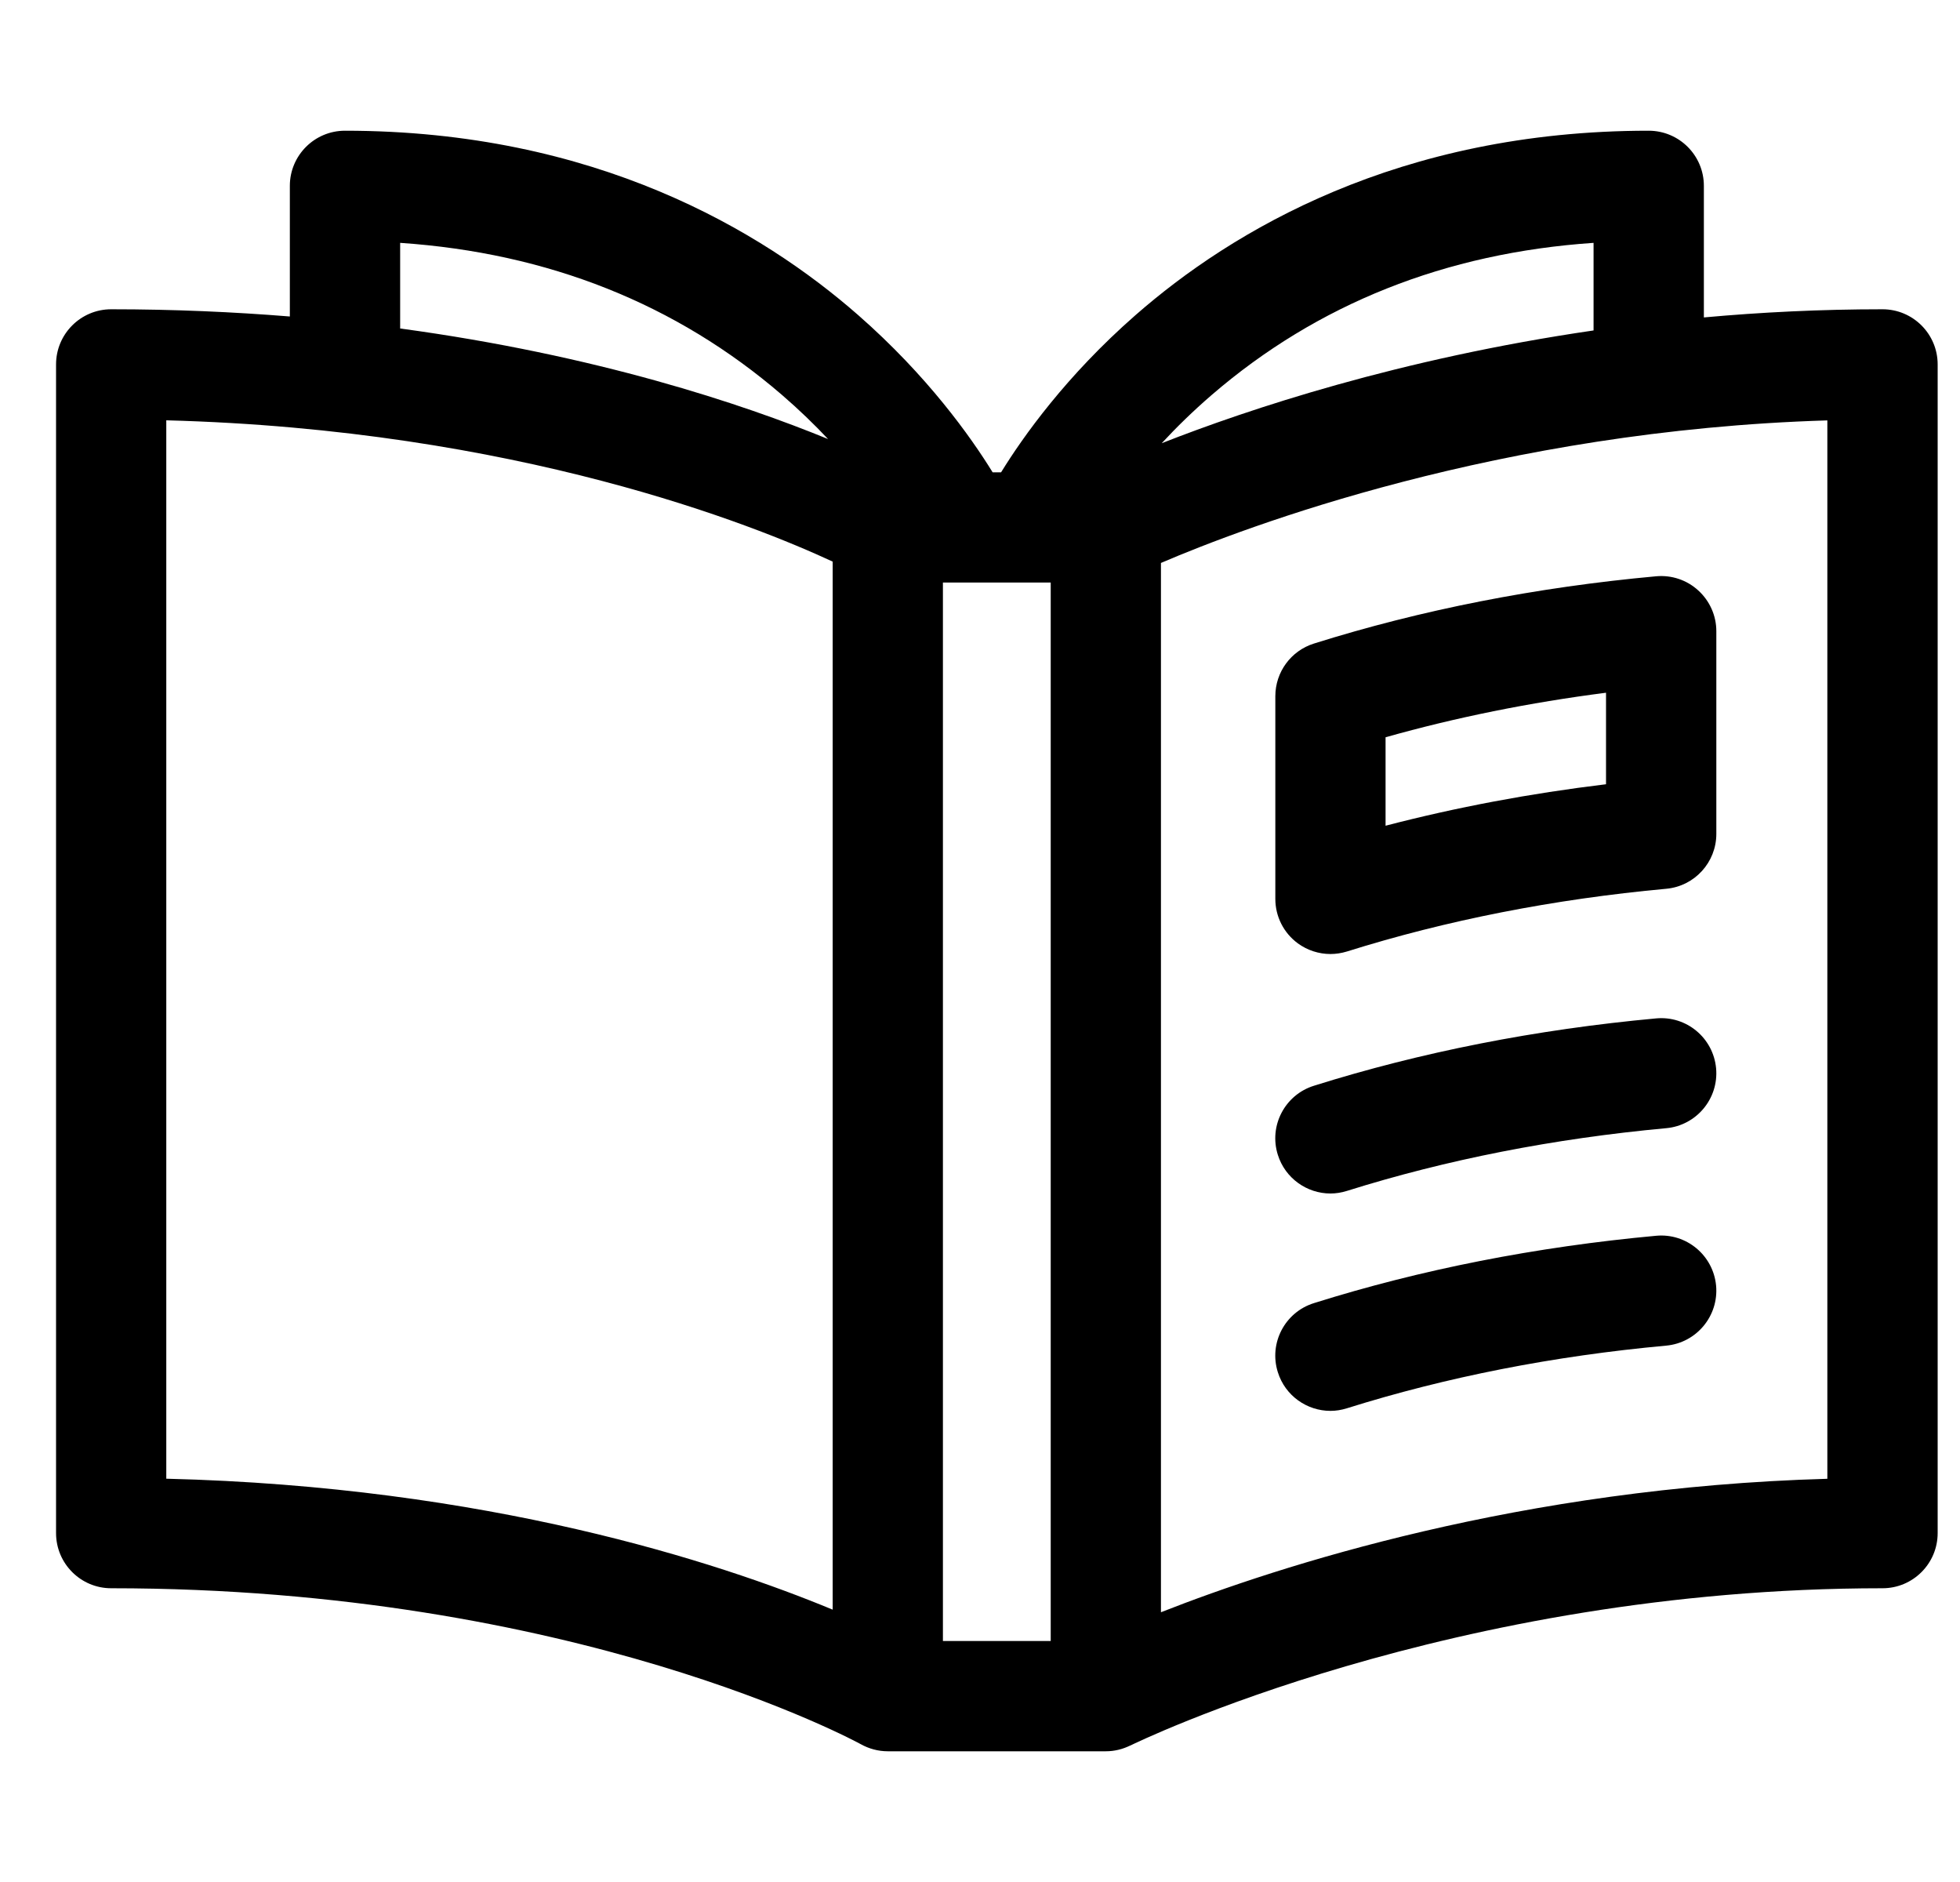 <svg width="25" height="24" viewBox="0 0 25 24" fill="none" xmlns="http://www.w3.org/2000/svg">
<g clip-path="url(#clip0_6581_3149)">
<path d="M24.012 3.944C23.22 3.944 22.458 3.982 21.733 4.048V2.37C21.733 1.982 21.418 1.667 21.029 1.667C17.838 1.667 15.708 2.946 14.483 4.019C13.6 4.792 13.049 5.569 12.769 6.023H12.661C12.381 5.569 11.829 4.792 10.947 4.019C9.722 2.946 7.592 1.667 4.4 1.667C4.012 1.667 3.697 1.982 3.697 2.37V4.036C2.98 3.978 2.219 3.944 1.418 3.944C1.03 3.944 0.715 4.259 0.715 4.647V19.551C0.715 19.939 1.03 20.254 1.418 20.254C7.338 20.254 10.946 22.224 10.98 22.243C10.981 22.243 10.982 22.243 10.982 22.244C11.083 22.3 11.2 22.333 11.324 22.333H14.105C14.216 22.333 14.321 22.306 14.415 22.26C14.416 22.26 14.418 22.259 14.419 22.259C14.46 22.239 18.507 20.254 24.012 20.254C24.4 20.254 24.715 19.939 24.715 19.551V4.647C24.715 4.259 24.4 3.944 24.012 3.944ZM15.455 5.037C16.802 3.876 18.438 3.225 20.326 3.097V4.214C17.855 4.574 15.923 5.218 14.818 5.652C15.003 5.452 15.215 5.244 15.455 5.037ZM5.104 3.097C6.992 3.225 8.628 3.876 9.975 5.037C10.194 5.226 10.389 5.415 10.562 5.599C9.473 5.153 7.613 4.529 5.104 4.189V3.097ZM2.121 5.36C6.59 5.478 9.623 6.698 10.621 7.162V20.527C9.157 19.92 6.215 18.957 2.121 18.857V5.36ZM12.027 7.429H13.402V20.927H12.027V7.429ZM23.308 18.858C19.406 18.968 16.323 19.964 14.808 20.56V7.179C15.889 6.716 19.123 5.488 23.308 5.361V18.858Z" fill="black"/>
<path d="M16.97 17.992C17.039 17.992 17.11 17.981 17.18 17.959C18.45 17.56 19.82 17.291 21.253 17.16C21.639 17.124 21.924 16.782 21.889 16.395C21.853 16.009 21.511 15.723 21.124 15.759C19.592 15.9 18.123 16.189 16.759 16.618C16.388 16.734 16.182 17.129 16.299 17.499C16.393 17.8 16.671 17.992 16.97 17.992Z" fill="black"/>
<path d="M16.97 15.22C17.039 15.22 17.11 15.209 17.18 15.187C18.45 14.788 19.82 14.519 21.253 14.387C21.639 14.352 21.924 14.01 21.889 13.623C21.853 13.236 21.511 12.951 21.124 12.987C19.592 13.128 18.123 13.417 16.759 13.846C16.388 13.962 16.182 14.357 16.299 14.727C16.393 15.027 16.671 15.22 16.97 15.22Z" fill="black"/>
<path d="M16.554 12.03C16.676 12.119 16.822 12.166 16.97 12.166C17.04 12.166 17.111 12.155 17.18 12.134C18.45 11.735 19.82 11.466 21.253 11.334C21.615 11.301 21.892 10.997 21.892 10.634V8.049C21.892 7.851 21.808 7.663 21.662 7.53C21.516 7.396 21.321 7.331 21.124 7.349C19.592 7.489 18.123 7.778 16.759 8.207C16.466 8.299 16.267 8.571 16.267 8.878V11.463C16.267 11.687 16.373 11.897 16.554 12.03ZM17.673 9.402C18.569 9.149 19.51 8.959 20.485 8.834V10.001C19.516 10.118 18.575 10.295 17.673 10.53V9.402Z" fill="black"/>
</g>
<defs>
<clipPath id="clip0_6581_3149">
<rect width="24" height="24" fill="white" transform="translate(0.715)"/>
</clipPath>
</defs>
</svg>
